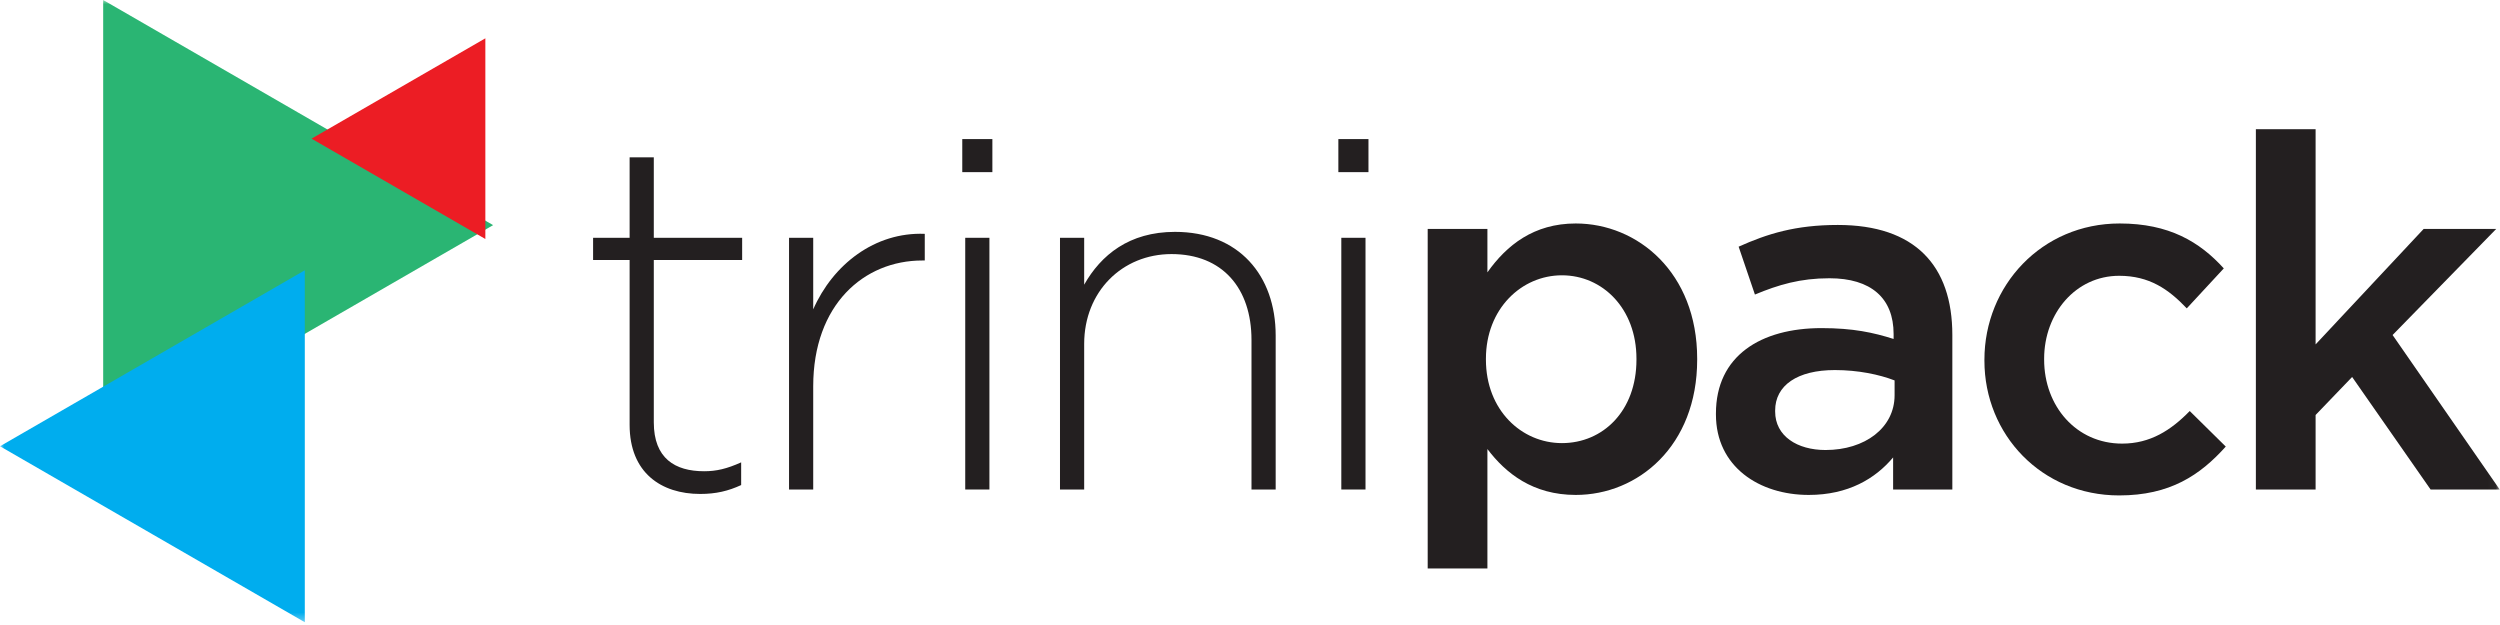 <svg width="300px" height="75px" viewBox="0 0 300 75" version="1.1" xmlns="http://www.w3.org/2000/svg" xmlns:xlink="http://www.w3.org/1999/xlink">
    <defs>
        <polygon id="path-1" points="0 74.668 299.964 74.668 299.964 0 0 0"></polygon>
    </defs>
    <g id="Page-1" stroke="none" stroke-width="1" fill="none" fill-rule="evenodd">
        <g id="Group-16">
            <path d="M75.554,50.982 L75.554,31.2 L71.171,31.2 L71.171,28.535 L75.554,28.535 L75.554,18.881 L78.456,18.881 L78.456,28.535 L89.058,28.535 L89.058,31.2 L78.456,31.2 L78.456,50.686 C78.456,55.009 81.003,56.549 84.497,56.549 C85.978,56.549 87.222,56.253 88.939,55.483 L88.939,58.207 C87.4,58.918 85.919,59.274 84.023,59.274 C79.345,59.274 75.554,56.727 75.554,50.982" id="Fill-1" fill="#231F20"></path>
            <path d="M94.684,28.535 L97.586,28.535 L97.586,37.123 C99.955,31.733 104.99,27.824 110.972,28.061 L110.972,31.259 L110.675,31.259 C103.687,31.259 97.586,36.53 97.586,46.362 L97.586,58.741 L94.684,58.741 L94.684,28.535 Z" id="Fill-3" fill="#231F20"></path>
            <mask id="mask-2" fill="white">
                <use xlink:href="#path-1"></use>
            </mask>
            <g id="Clip-6"></g>
            <path d="M115.828,58.741 L118.73,58.741 L118.73,28.535 L115.828,28.535 L115.828,58.741 Z M115.473,20.657 L119.085,20.657 L119.085,16.69 L115.473,16.69 L115.473,20.657 Z" id="Fill-5" fill="#231F20" mask="url(#mask-2)"></path>
            <path d="M127.199,28.535 L130.101,28.535 L130.101,34.161 C132.115,30.608 135.491,27.824 140.999,27.824 C148.639,27.824 153.081,33.036 153.081,40.262 L153.081,58.741 L150.179,58.741 L150.179,40.795 C150.179,34.576 146.685,30.489 140.584,30.489 C134.662,30.489 130.101,34.991 130.101,41.269 L130.101,58.741 L127.199,58.741 L127.199,28.535 Z" id="Fill-7" fill="#231F20" mask="url(#mask-2)"></path>
            <path d="M160.958,58.741 L163.861,58.741 L163.861,28.535 L160.958,28.535 L160.958,58.741 Z M160.603,20.657 L164.216,20.657 L164.216,16.69 L160.603,16.69 L160.603,20.657 Z" id="Fill-8" fill="#231F20" mask="url(#mask-2)"></path>
            <path d="M196.375,43.164 L196.375,43.045 C196.375,37.004 192.289,33.036 187.432,33.036 C182.576,33.036 178.311,37.063 178.311,43.045 L178.311,43.164 C178.311,49.205 182.576,53.173 187.432,53.173 C192.348,53.173 196.375,49.323 196.375,43.164 L196.375,43.164 Z M171.323,27.469 L178.489,27.469 L178.489,32.681 C180.799,29.423 184.056,26.817 189.091,26.817 C196.494,26.817 203.661,32.681 203.661,43.045 L203.661,43.164 C203.661,53.529 196.553,59.392 189.091,59.392 C183.938,59.392 180.681,56.786 178.489,53.884 L178.489,68.217 L171.323,68.217 L171.323,27.469 Z" id="Fill-9" fill="#231F20" mask="url(#mask-2)"></path>
            <path d="M227.351,45.651 C225.515,44.941 222.969,44.407 220.185,44.407 C215.684,44.407 213.018,46.244 213.018,49.264 L213.018,49.383 C213.018,52.344 215.684,54.002 219.059,54.002 C223.798,54.002 227.351,51.337 227.351,47.428 L227.351,45.651 Z M227.174,58.741 L227.174,54.891 C225.042,57.437 221.784,59.392 217.046,59.392 C211.123,59.392 205.912,56.016 205.912,49.738 L205.912,49.62 C205.912,42.69 211.301,39.373 218.586,39.373 C222.376,39.373 224.805,39.906 227.233,40.676 L227.233,40.084 C227.233,35.76 224.509,33.391 219.533,33.391 C216.039,33.391 213.433,34.161 210.59,35.346 L208.636,29.601 C212.071,28.061 215.447,26.995 220.541,26.995 C229.78,26.995 234.281,31.852 234.281,40.202 L234.281,58.741 L227.174,58.741 Z" id="Fill-10" fill="#231F20" mask="url(#mask-2)"></path>
            <path d="M238.13,43.282 L238.13,43.164 C238.13,34.28 245.001,26.817 254.359,26.817 C260.281,26.817 263.953,29.009 266.855,32.207 L262.413,37.004 C260.222,34.694 257.912,33.095 254.299,33.095 C249.087,33.095 245.297,37.597 245.297,43.046 L245.297,43.164 C245.297,48.731 249.147,53.233 254.654,53.233 C258.031,53.233 260.518,51.633 262.768,49.323 L267.092,53.588 C264.012,57.023 260.4,59.451 254.299,59.451 C245.001,59.451 238.13,52.166 238.13,43.282" id="Fill-11" fill="#231F20" mask="url(#mask-2)"></path>
            <polygon id="Fill-12" fill="#231F20" mask="url(#mask-2)" points="270.705 15.505 277.872 15.505 277.872 41.328 290.842 27.469 299.549 27.469 287.111 40.202 299.964 58.741 291.672 58.741 282.255 45.237 277.872 49.798 277.872 58.741 270.705 58.741"></polygon>
            <polygon id="Fill-13" fill="#2AB573" mask="url(#mask-2)" points="59.174 27.016 35.777 40.524 12.381 54.032 12.381 27.016 12.381 0 35.777 13.508"></polygon>
            <polygon id="Fill-14" fill="#EC1D24" mask="url(#mask-2)" points="37.385 16.639 47.813 10.618 58.242 4.597 58.242 16.639 58.242 28.68 47.813 22.659"></polygon>
            <polygon id="Fill-15" fill="#00ADEE" mask="url(#mask-2)" points="0 53.551 18.288 42.992 36.576 32.433 36.576 53.551 36.576 74.668 18.288 64.109"></polygon>
        </g>
    </g>
</svg>